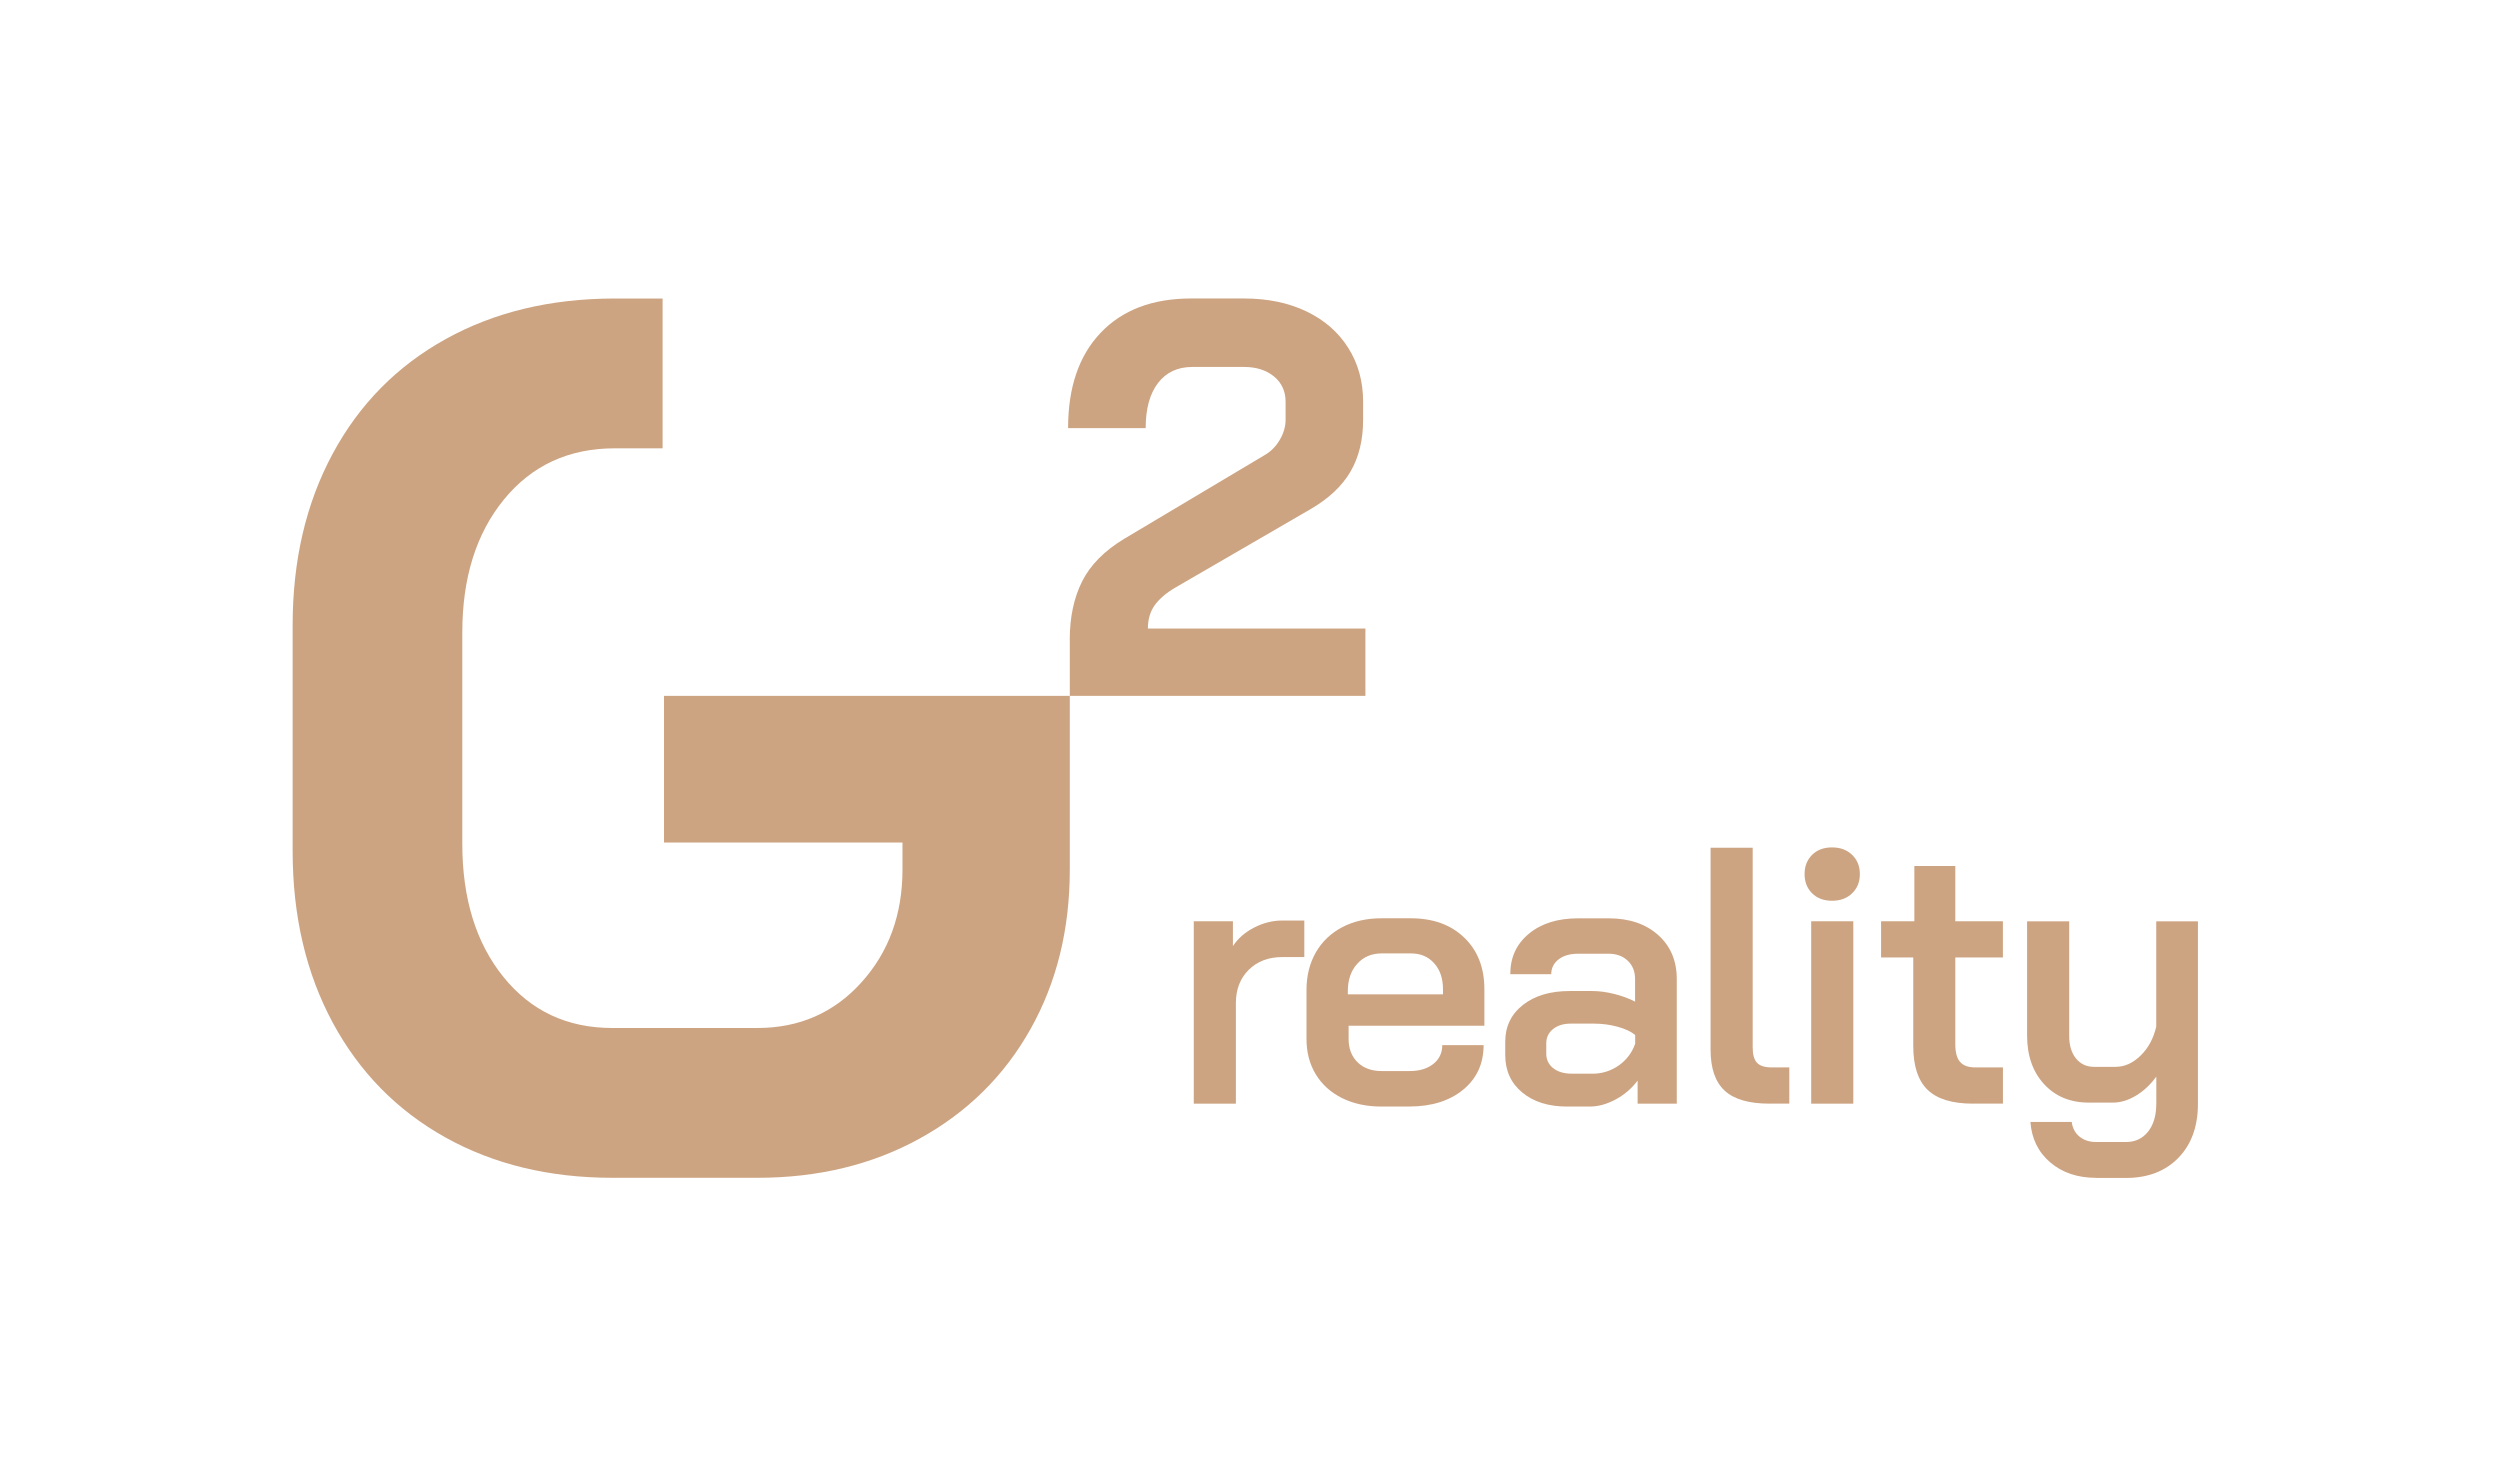 <?xml version="1.0" encoding="utf-8"?>
<!-- Generator: Adobe Illustrator 24.1.2, SVG Export Plug-In . SVG Version: 6.00 Build 0)  -->
<svg version="1.1" xmlns="http://www.w3.org/2000/svg" xmlns:xlink="http://www.w3.org/1999/xlink" x="0px" y="0px"
	 viewBox="0 0 480.79 283.46" style="enable-background:new 0 0 480.79 283.46;" xml:space="preserve">
<style type="text/css">
	.st0{display:none;}
	.st1{display:inline;fill:#CDA482;}
	.st2{fill:#CDA482;}
</style>
<g id="Layer_1" class="st0">
	<path class="st1" d="M206.63,122.81c0-4.32,0.79-8.06,2.38-11.23c1.59-3.17,4.29-5.9,8.11-8.2l26.81-15.98
		c1.3-0.72,2.32-1.73,3.08-3.02c0.76-1.29,1.13-2.59,1.13-3.89v-3.45c0-2.01-0.74-3.64-2.22-4.86c-1.48-1.22-3.4-1.84-5.78-1.84
		h-9.94c-2.81,0-5.01,1.03-6.59,3.08c-1.58,2.05-2.38,4.95-2.38,8.69h-14.92c0-7.84,2.09-13.96,6.27-18.35
		c4.18-4.39,9.98-6.59,17.4-6.59h10.16c4.54,0,8.54,0.83,12,2.48c3.46,1.66,6.14,3.99,8.05,7.02c1.91,3.02,2.86,6.48,2.86,10.36
		v3.45c0,3.89-0.81,7.21-2.43,9.99c-1.62,2.77-4.16,5.16-7.62,7.18l-26.05,15.11c-1.73,1.01-3.04,2.12-3.94,3.35
		c-0.9,1.22-1.35,2.74-1.35,4.53h41.83v12.95h-56.85V122.81z"/>
	<path class="st1" d="M128.33,57.18v28.81h-9.2c-8.83,0-15.92,3.27-21.28,9.8c-5.36,6.54-8.04,15.08-8.04,25.63v40.62
		c0,10.55,2.64,19.09,7.92,25.63c5.28,6.53,12.26,9.8,20.93,9.8h27.9c8.04,0,14.7-2.91,19.98-8.74c5.28-5.83,7.92-13.07,7.92-21.73
		v-5.2h-45.88v-28.2h78.04v33.4c0,11.49-2.52,21.73-7.57,30.7c-5.04,8.98-12.14,15.98-21.28,21.02c-9.14,5.04-19.55,7.56-31.22,7.56
		h-27.9c-12.14,0-22.86-2.6-32.16-7.79c-9.3-5.2-16.51-12.56-21.64-22.08c-5.12-9.53-7.69-20.51-7.69-32.95V120
		c0-12.44,2.56-23.42,7.69-32.95c5.12-9.53,12.38-16.89,21.76-22.08c9.38-5.2,20.22-7.79,32.52-7.79H128.33z"/>
	<path class="st1" d="M230.48,176.94h7.53v4.78c0.94-1.45,2.29-2.64,4.05-3.55s3.58-1.37,5.46-1.37h4.22v7.03h-4.22
		c-2.68,0-4.83,0.82-6.48,2.46c-1.64,1.64-2.46,3.77-2.46,6.4v19.33h-8.1V176.94z"/>
	<path class="st1" d="M278.41,191v-0.98c0-2.06-0.56-3.73-1.69-4.99c-1.13-1.27-2.6-1.9-4.43-1.9h-5.7c-1.92,0-3.48,0.67-4.68,2
		c-1.2,1.34-1.8,3.08-1.8,5.24V191H278.41z M266.58,212.58c-2.86,0-5.38-0.54-7.57-1.62c-2.18-1.08-3.87-2.6-5.07-4.57
		c-1.2-1.97-1.79-4.24-1.79-6.82v-9.42c0-2.72,0.6-5.12,1.79-7.21c1.2-2.09,2.89-3.7,5.07-4.85c2.18-1.15,4.7-1.72,7.57-1.72h5.63
		c4.27,0,7.7,1.24,10.28,3.72c2.58,2.48,3.87,5.79,3.87,9.91v7.03h-26.11v2.53c0,1.87,0.57,3.37,1.72,4.5
		c1.15,1.12,2.69,1.69,4.61,1.69h5.42c1.88,0,3.39-0.46,4.54-1.37c1.15-0.91,1.72-2.12,1.72-3.62h7.95c0,3.56-1.31,6.42-3.94,8.58
		c-2.63,2.16-6.08,3.23-10.35,3.23H266.58z"/>
	<path class="st1" d="M307.13,206.25c1.88,0,3.57-0.53,5.07-1.58c1.5-1.05,2.56-2.45,3.17-4.18v-1.69c-0.8-0.66-1.92-1.18-3.38-1.58
		c-1.45-0.4-2.98-0.6-4.58-0.6h-4.43c-1.41,0-2.55,0.35-3.41,1.05c-0.87,0.7-1.3,1.62-1.3,2.74v1.97c0,1.17,0.45,2.11,1.34,2.81
		c0.89,0.7,2.07,1.05,3.52,1.05H307.13z M302.27,212.58c-3.57,0-6.44-0.9-8.62-2.71c-2.18-1.8-3.27-4.21-3.27-7.21v-2.53
		c0-2.95,1.14-5.32,3.41-7.1c2.27-1.78,5.27-2.67,8.97-2.67h4.36c1.31,0,2.72,0.19,4.22,0.56c1.5,0.38,2.84,0.87,4.01,1.48v-4.36
		c0-1.45-0.47-2.62-1.41-3.51c-0.94-0.89-2.16-1.34-3.66-1.34h-5.91c-1.55,0-2.79,0.36-3.73,1.09c-0.94,0.73-1.41,1.68-1.41,2.85
		h-7.88c0-3.23,1.2-5.83,3.59-7.8c2.39-1.97,5.54-2.95,9.43-2.95h5.91c3.94,0,7.11,1.07,9.5,3.2c2.39,2.13,3.59,4.96,3.59,8.47
		v23.97h-7.53v-4.43c-1.13,1.5-2.53,2.71-4.22,3.62c-1.69,0.91-3.35,1.37-5,1.37H302.27z"/>
	<path class="st1" d="M341.2,212.02c-3.94,0-6.82-0.83-8.62-2.5c-1.81-1.66-2.71-4.3-2.71-7.91v-38.81h8.1v38.45
		c0,1.36,0.28,2.33,0.84,2.92c0.56,0.59,1.5,0.88,2.82,0.88h3.38v6.96H341.2z"/>
	<path class="st1" d="M349.22,176.94h8.1v35.08h-8.1V176.94z M353.23,173c-1.6,0-2.87-0.48-3.84-1.44
		c-0.96-0.96-1.44-2.19-1.44-3.69c0-1.5,0.48-2.73,1.44-3.69c0.96-0.96,2.24-1.44,3.84-1.44c1.6,0,2.89,0.48,3.87,1.44
		c0.99,0.96,1.48,2.19,1.48,3.69c0,1.5-0.49,2.73-1.48,3.69C356.12,172.52,354.83,173,353.23,173z"/>
	<path class="st1" d="M380.33,212.02c-3.99,0-6.9-0.89-8.73-2.67c-1.83-1.78-2.75-4.59-2.75-8.44V183.9h-6.19v-6.96h6.4v-10.61h7.88
		v10.61h9.15v6.96h-9.15v16.73c0,1.55,0.31,2.67,0.92,3.37c0.61,0.7,1.57,1.05,2.89,1.05h5.35v6.96H380.33z"/>
	<path class="st1" d="M404.05,226.29c-3.57,0-6.51-0.98-8.83-2.95c-2.32-1.97-3.6-4.57-3.84-7.8h7.95c0.14,1.17,0.63,2.11,1.48,2.81
		c0.85,0.7,1.92,1.05,3.24,1.05h5.7c1.78,0,3.2-0.67,4.26-2s1.58-3.13,1.58-5.38v-5.2c-1.13,1.55-2.43,2.77-3.91,3.66
		c-1.48,0.89-2.97,1.34-4.47,1.34h-4.58c-3.57,0-6.44-1.18-8.62-3.55c-2.18-2.37-3.27-5.49-3.27-9.38v-21.93h8.1v22.07
		c0,1.78,0.43,3.21,1.3,4.29c0.87,1.08,2.03,1.62,3.48,1.62h4.15c1.74,0,3.34-0.73,4.82-2.18c1.48-1.45,2.47-3.3,2.99-5.55v-20.25
		h8.02v35.08c0,4.36-1.26,7.83-3.76,10.4c-2.51,2.58-5.88,3.87-10.1,3.87H404.05z"/>
	<path class="st1" d="M205.73,123.04c0-4.32,0.79-8.06,2.38-11.23c1.59-3.17,4.29-5.9,8.11-8.2l26.81-15.98
		c1.3-0.72,2.32-1.73,3.08-3.02c0.76-1.29,1.13-2.59,1.13-3.89v-3.45c0-2.01-0.74-3.64-2.22-4.86c-1.48-1.22-3.4-1.84-5.78-1.84
		h-9.94c-2.81,0-5.01,1.03-6.59,3.08c-1.58,2.05-2.38,4.95-2.38,8.69h-14.92c0-7.84,2.09-13.96,6.27-18.35
		c4.18-4.39,9.98-6.59,17.4-6.59h10.16c4.54,0,8.54,0.83,12,2.48c3.46,1.66,6.14,3.99,8.05,7.02c1.91,3.02,2.86,6.48,2.86,10.36
		v3.45c0,3.89-0.81,7.21-2.43,9.99c-1.62,2.77-4.16,5.16-7.62,7.18l-26.05,15.11c-1.73,1.01-3.04,2.12-3.94,3.35
		c-0.9,1.22-1.35,2.74-1.35,4.53h41.83v12.95h-56.85V123.04z"/>
	<path class="st1" d="M127.43,57.41v28.81h-9.2c-8.83,0-15.92,3.27-21.28,9.8c-5.36,6.54-8.04,15.08-8.04,25.63v40.62
		c0,10.55,2.64,19.09,7.92,25.63c5.28,6.53,12.26,9.8,20.93,9.8h27.9c8.04,0,14.7-2.91,19.98-8.74c5.28-5.83,7.92-13.07,7.92-21.73
		v-5.2H127.7v-28.2h78.04v33.4c0,11.49-2.52,21.73-7.57,30.7c-5.04,8.98-12.14,15.98-21.28,21.02c-9.14,5.04-19.55,7.56-31.22,7.56
		h-27.9c-12.14,0-22.86-2.6-32.16-7.79c-9.3-5.2-16.51-12.56-21.64-22.08c-5.12-9.53-7.69-20.51-7.69-32.95v-43.46
		c0-12.44,2.56-23.42,7.69-32.95c5.12-9.53,12.38-16.89,21.76-22.08c9.38-5.2,20.22-7.79,32.52-7.79H127.43z"/>
	<path class="st1" d="M229.58,177.17h7.53v4.78c0.94-1.45,2.29-2.64,4.05-3.55s3.58-1.37,5.46-1.37h4.22v7.03h-4.22
		c-2.68,0-4.83,0.82-6.48,2.46c-1.64,1.64-2.46,3.77-2.46,6.4v19.33h-8.1V177.17z"/>
	<path class="st1" d="M277.51,191.23v-0.98c0-2.06-0.56-3.73-1.69-4.99c-1.13-1.27-2.6-1.9-4.43-1.9h-5.7c-1.92,0-3.48,0.67-4.68,2
		c-1.2,1.34-1.8,3.08-1.8,5.24v0.63H277.51z M265.69,212.81c-2.86,0-5.38-0.54-7.57-1.62c-2.18-1.08-3.87-2.6-5.07-4.57
		c-1.2-1.97-1.79-4.24-1.79-6.82v-9.42c0-2.72,0.6-5.12,1.79-7.21c1.2-2.09,2.89-3.7,5.07-4.85c2.18-1.15,4.7-1.72,7.57-1.72h5.63
		c4.27,0,7.7,1.24,10.28,3.72c2.58,2.48,3.87,5.79,3.87,9.91v7.03h-26.11v2.53c0,1.87,0.57,3.37,1.72,4.5
		c1.15,1.12,2.69,1.69,4.61,1.69h5.42c1.88,0,3.39-0.46,4.54-1.37c1.15-0.91,1.72-2.12,1.72-3.62h7.95c0,3.56-1.31,6.42-3.94,8.58
		c-2.63,2.16-6.08,3.23-10.35,3.23H265.69z"/>
	<path class="st1" d="M306.23,206.49c1.88,0,3.57-0.53,5.07-1.58c1.5-1.05,2.56-2.45,3.17-4.18v-1.69c-0.8-0.66-1.92-1.18-3.38-1.58
		c-1.45-0.4-2.98-0.6-4.58-0.6h-4.43c-1.41,0-2.55,0.35-3.41,1.05c-0.87,0.7-1.3,1.62-1.3,2.74v1.97c0,1.17,0.45,2.11,1.34,2.81
		c0.89,0.7,2.07,1.05,3.52,1.05H306.23z M301.37,212.81c-3.57,0-6.44-0.9-8.62-2.71c-2.18-1.8-3.27-4.21-3.27-7.21v-2.53
		c0-2.95,1.14-5.32,3.41-7.1c2.27-1.78,5.27-2.67,8.97-2.67h4.36c1.31,0,2.72,0.19,4.22,0.56c1.5,0.38,2.84,0.87,4.01,1.48v-4.36
		c0-1.45-0.47-2.62-1.41-3.51c-0.94-0.89-2.16-1.34-3.66-1.34h-5.91c-1.55,0-2.79,0.36-3.73,1.09c-0.94,0.73-1.41,1.68-1.41,2.85
		h-7.88c0-3.23,1.2-5.83,3.59-7.8c2.39-1.97,5.54-2.95,9.43-2.95h5.91c3.94,0,7.11,1.07,9.5,3.2c2.39,2.13,3.59,4.96,3.59,8.47
		v23.97h-7.53v-4.43c-1.13,1.5-2.53,2.71-4.22,3.62c-1.69,0.91-3.35,1.37-5,1.37H301.37z"/>
	<path class="st1" d="M340.3,212.25c-3.94,0-6.82-0.83-8.62-2.5c-1.81-1.66-2.71-4.3-2.71-7.91v-38.81h8.1v38.45
		c0,1.36,0.28,2.33,0.84,2.92c0.56,0.59,1.5,0.88,2.82,0.88h3.38v6.96H340.3z"/>
	<path class="st1" d="M348.32,177.17h8.1v35.08h-8.1V177.17z M352.33,173.23c-1.6,0-2.87-0.48-3.84-1.44
		c-0.96-0.96-1.44-2.19-1.44-3.69c0-1.5,0.48-2.73,1.44-3.69c0.96-0.96,2.24-1.44,3.84-1.44c1.6,0,2.89,0.48,3.87,1.44
		c0.99,0.96,1.48,2.19,1.48,3.69c0,1.5-0.49,2.73-1.48,3.69C355.22,172.75,353.93,173.23,352.33,173.23z"/>
	<path class="st1" d="M379.43,212.25c-3.99,0-6.9-0.89-8.73-2.67c-1.83-1.78-2.75-4.59-2.75-8.44v-17.01h-6.19v-6.96h6.4v-10.62
		h7.88v10.62h9.15v6.96h-9.15v16.73c0,1.55,0.31,2.67,0.92,3.37c0.61,0.7,1.57,1.05,2.89,1.05h5.35v6.96H379.43z"/>
	<path class="st1" d="M403.15,226.52c-3.57,0-6.51-0.98-8.83-2.95c-2.32-1.97-3.6-4.57-3.84-7.8h7.95c0.14,1.17,0.63,2.11,1.48,2.81
		c0.85,0.7,1.92,1.05,3.24,1.05h5.7c1.78,0,3.2-0.67,4.26-2c1.06-1.34,1.58-3.13,1.58-5.38v-5.2c-1.13,1.55-2.43,2.77-3.91,3.66
		c-1.48,0.89-2.97,1.34-4.47,1.34h-4.58c-3.57,0-6.44-1.18-8.62-3.55c-2.18-2.37-3.27-5.49-3.27-9.38v-21.93h8.1v22.07
		c0,1.78,0.43,3.21,1.3,4.29c0.87,1.08,2.03,1.62,3.48,1.62h4.15c1.74,0,3.34-0.73,4.82-2.18c1.48-1.45,2.47-3.3,2.99-5.55v-20.25
		h8.02v35.08c0,4.36-1.26,7.83-3.76,10.4c-2.51,2.58-5.88,3.87-10.1,3.87H403.15z"/>
</g>
<g id="Layer_2">
	<path class="st2" d="M205.73,123.04c0-4.32,0.79-8.06,2.38-11.23c1.59-3.17,4.29-5.9,8.11-8.2l26.81-15.98
		c1.3-0.72,2.32-1.73,3.08-3.02c0.76-1.29,1.13-2.59,1.13-3.89v-3.45c0-2.01-0.74-3.64-2.22-4.86c-1.48-1.22-3.4-1.84-5.78-1.84
		h-9.94c-2.81,0-5.01,1.03-6.59,3.08c-1.58,2.05-2.38,4.95-2.38,8.69h-14.92c0-7.84,2.09-13.96,6.27-18.35
		c4.18-4.39,9.98-6.59,17.4-6.59h10.16c4.54,0,8.54,0.83,12,2.48c3.46,1.66,6.14,3.99,8.05,7.02c1.91,3.02,2.86,6.48,2.86,10.36
		v3.45c0,3.89-0.81,7.21-2.43,9.99c-1.62,2.77-4.16,5.16-7.62,7.18l-26.05,15.11c-1.73,1.01-3.04,2.12-3.94,3.35
		c-0.9,1.22-1.35,2.74-1.35,4.53h41.83v12.95h-56.85V123.04z"/>
	<path class="st2" d="M127.43,57.41v28.81h-9.2c-8.83,0-15.92,3.27-21.28,9.8c-5.36,6.54-8.04,15.08-8.04,25.63v40.62
		c0,10.55,2.64,19.09,7.92,25.63c5.28,6.53,12.26,9.8,20.93,9.8h27.9c8.04,0,14.7-2.91,19.98-8.74c5.28-5.83,7.92-13.07,7.92-21.73
		v-5.2H127.7v-28.2h78.04v33.4c0,11.49-2.52,21.73-7.57,30.7c-5.04,8.98-12.14,15.98-21.28,21.02c-9.14,5.04-19.55,7.56-31.22,7.56
		h-27.9c-12.14,0-22.86-2.6-32.16-7.79c-9.3-5.2-16.51-12.56-21.64-22.08c-5.12-9.53-7.69-20.51-7.69-32.95v-43.46
		c0-12.44,2.56-23.42,7.69-32.95c5.12-9.53,12.38-16.89,21.76-22.08c9.38-5.2,20.22-7.79,32.52-7.79H127.43z"/>
	<path class="st2" d="M229.58,177.17h7.53v4.78c0.94-1.45,2.29-2.64,4.05-3.55s3.58-1.37,5.46-1.37h4.22v7.03h-4.22
		c-2.68,0-4.83,0.82-6.48,2.46c-1.64,1.64-2.46,3.77-2.46,6.4v19.33h-8.1V177.17z"/>
	<path class="st2" d="M277.51,191.23v-0.98c0-2.06-0.56-3.73-1.69-4.99c-1.13-1.27-2.6-1.9-4.43-1.9h-5.7c-1.92,0-3.48,0.67-4.68,2
		c-1.2,1.34-1.8,3.08-1.8,5.24v0.63H277.51z M265.69,212.81c-2.86,0-5.38-0.54-7.57-1.62c-2.18-1.08-3.87-2.6-5.07-4.57
		c-1.2-1.97-1.79-4.24-1.79-6.82v-9.42c0-2.72,0.6-5.12,1.79-7.21c1.2-2.09,2.89-3.7,5.07-4.85c2.18-1.15,4.7-1.72,7.57-1.72h5.63
		c4.27,0,7.7,1.24,10.28,3.72c2.58,2.48,3.87,5.79,3.87,9.91v7.03h-26.11v2.53c0,1.87,0.57,3.37,1.72,4.5
		c1.15,1.12,2.69,1.69,4.61,1.69h5.42c1.88,0,3.39-0.46,4.54-1.37c1.15-0.91,1.72-2.12,1.72-3.62h7.95c0,3.56-1.31,6.42-3.94,8.58
		c-2.63,2.16-6.08,3.23-10.35,3.23H265.69z"/>
	<path class="st2" d="M306.23,206.49c1.88,0,3.57-0.53,5.07-1.58c1.5-1.05,2.56-2.45,3.17-4.18v-1.69c-0.8-0.66-1.92-1.18-3.38-1.58
		c-1.45-0.4-2.98-0.6-4.58-0.6h-4.43c-1.41,0-2.55,0.35-3.41,1.05c-0.87,0.7-1.3,1.62-1.3,2.74v1.97c0,1.17,0.45,2.11,1.34,2.81
		c0.89,0.7,2.07,1.05,3.52,1.05H306.23z M301.37,212.81c-3.57,0-6.44-0.9-8.62-2.71c-2.18-1.8-3.27-4.21-3.27-7.21v-2.53
		c0-2.95,1.14-5.32,3.41-7.1c2.27-1.78,5.27-2.67,8.97-2.67h4.36c1.31,0,2.72,0.19,4.22,0.56c1.5,0.38,2.84,0.87,4.01,1.48v-4.36
		c0-1.45-0.47-2.62-1.41-3.51c-0.94-0.89-2.16-1.34-3.66-1.34h-5.91c-1.55,0-2.79,0.36-3.73,1.09c-0.94,0.73-1.41,1.68-1.41,2.85
		h-7.88c0-3.23,1.2-5.83,3.59-7.8c2.39-1.97,5.54-2.95,9.43-2.95h5.91c3.94,0,7.11,1.07,9.5,3.2c2.39,2.13,3.59,4.96,3.59,8.47
		v23.97h-7.53v-4.43c-1.13,1.5-2.53,2.71-4.22,3.62c-1.69,0.91-3.35,1.37-5,1.37H301.37z"/>
	<path class="st2" d="M340.3,212.25c-3.94,0-6.82-0.83-8.62-2.5c-1.81-1.66-2.71-4.3-2.71-7.91v-38.81h8.1v38.45
		c0,1.36,0.28,2.33,0.84,2.92c0.56,0.59,1.5,0.88,2.82,0.88h3.38v6.96H340.3z"/>
	<path class="st2" d="M348.32,177.17h8.1v35.08h-8.1V177.17z M352.33,173.23c-1.6,0-2.87-0.48-3.84-1.44
		c-0.96-0.96-1.44-2.19-1.44-3.69c0-1.5,0.48-2.73,1.44-3.69c0.96-0.96,2.24-1.44,3.84-1.44c1.6,0,2.89,0.48,3.87,1.44
		c0.99,0.96,1.48,2.19,1.48,3.69c0,1.5-0.49,2.73-1.48,3.69C355.22,172.75,353.93,173.23,352.33,173.23z"/>
	<path class="st2" d="M379.43,212.25c-3.99,0-6.9-0.89-8.73-2.67c-1.83-1.78-2.75-4.59-2.75-8.44v-17.01h-6.19v-6.96h6.4v-10.62
		h7.88v10.62h9.15v6.96h-9.15v16.73c0,1.55,0.31,2.67,0.92,3.37c0.61,0.7,1.57,1.05,2.89,1.05h5.35v6.96H379.43z"/>
	<path class="st2" d="M403.15,226.52c-3.57,0-6.51-0.98-8.83-2.95c-2.32-1.97-3.6-4.57-3.84-7.8h7.95c0.14,1.17,0.63,2.11,1.48,2.81
		c0.85,0.7,1.92,1.05,3.24,1.05h5.7c1.78,0,3.2-0.67,4.26-2c1.06-1.34,1.58-3.13,1.58-5.38v-5.2c-1.13,1.55-2.43,2.77-3.91,3.66
		c-1.48,0.89-2.97,1.34-4.47,1.34h-4.58c-3.57,0-6.44-1.18-8.62-3.55c-2.18-2.37-3.27-5.49-3.27-9.38v-21.93h8.1v22.07
		c0,1.78,0.43,3.21,1.3,4.29c0.87,1.08,2.03,1.62,3.48,1.62h4.15c1.74,0,3.34-0.73,4.82-2.18c1.48-1.45,2.47-3.3,2.99-5.55v-20.25
		h8.02v35.08c0,4.36-1.26,7.83-3.76,10.4c-2.51,2.58-5.88,3.87-10.1,3.87H403.15z"/>
</g>
</svg>

